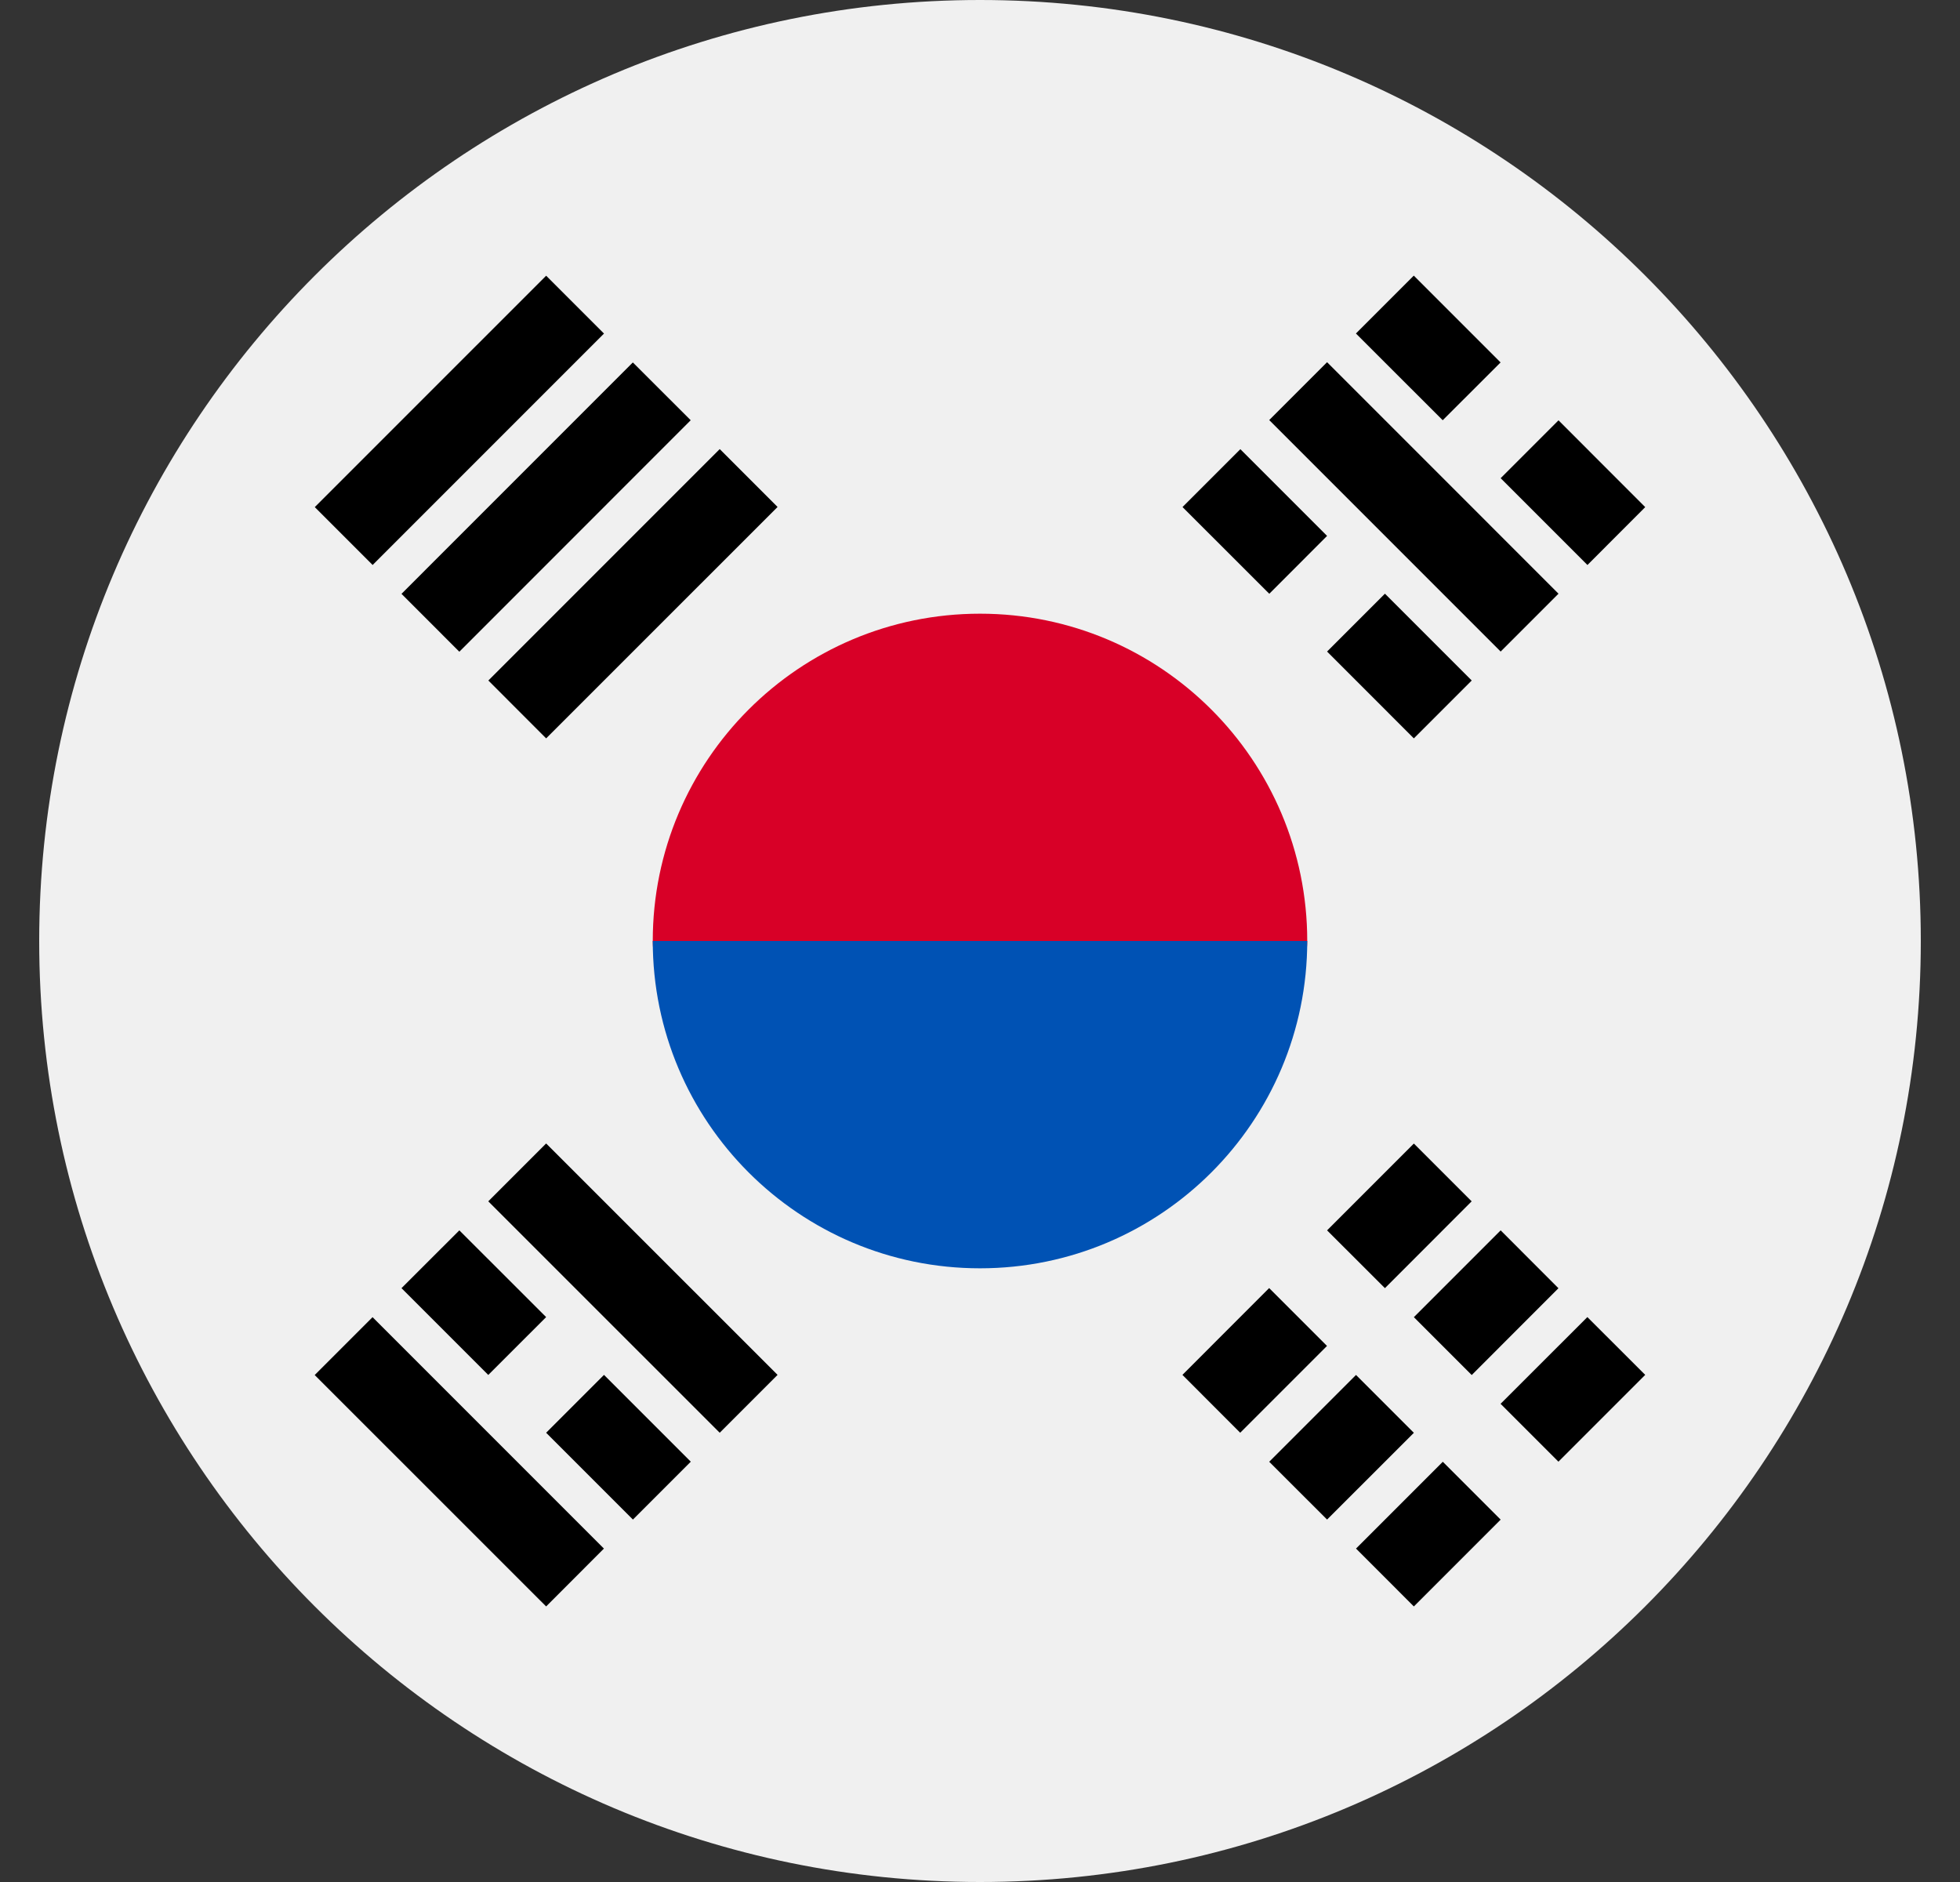 <svg width="25" height="24" viewBox="0 0 25 24" fill="none" xmlns="http://www.w3.org/2000/svg">
<rect x="0" y="0" width="25" height="24" fill="#333333" stroke="none"/>
<g clip-path="url(#clip0_10896_3263)">
<path d="M12.5 24C19.127 24 24.5 18.627 24.5 12C24.5 5.373 19.127 0 12.5 0C5.873 0 0.5 5.373 0.5 12C0.5 18.627 5.873 24 12.5 24Z" fill="#F0F0F0"/>
<path d="M16.674 12C16.674 13.043 14.805 15.652 12.5 15.652C10.195 15.652 8.326 13.043 8.326 12C8.326 9.695 10.195 7.826 12.5 7.826C14.805 7.826 16.674 9.695 16.674 12Z" fill="#D80027"/>
<path d="M16.674 12C16.674 14.305 14.805 16.174 12.5 16.174C10.195 16.174 8.326 14.305 8.326 12" fill="#0052B4"/>
<path d="M18.034 14.583L16.927 15.69L17.665 16.427L18.771 15.32L18.034 14.583Z" fill="black"/>
<path d="M16.188 16.426L15.082 17.533L15.819 18.271L16.926 17.164L16.188 16.426Z" fill="black"/>
<path d="M20.247 16.796L19.14 17.902L19.878 18.64L20.985 17.533L20.247 16.796Z" fill="black"/>
<path d="M18.403 18.641L17.296 19.748L18.034 20.486L19.141 19.379L18.403 18.641Z" fill="black"/>
<path d="M19.141 15.69L18.034 16.797L18.772 17.535L19.878 16.428L19.141 15.69Z" fill="black"/>
<path d="M17.296 17.534L16.189 18.641L16.927 19.378L18.034 18.272L17.296 17.534Z" fill="black"/>
<path d="M16.189 5.357L19.141 8.309L19.879 7.571L16.927 4.619L16.189 5.357Z" fill="black"/>
<path d="M15.083 6.466L16.19 7.572L16.927 6.834L15.821 5.728L15.083 6.466Z" fill="black"/>
<path d="M16.927 8.309L18.034 9.416L18.772 8.678L17.665 7.571L16.927 8.309Z" fill="black"/>
<path d="M17.295 4.253L18.402 5.359L19.14 4.622L18.033 3.515L17.295 4.253Z" fill="black"/>
<path d="M19.141 6.098L20.248 7.205L20.985 6.467L19.879 5.36L19.141 6.098Z" fill="black"/>
<path d="M7.703 19.748L4.752 16.797L4.014 17.535L6.966 20.486L7.703 19.748Z" fill="black"/>
<path d="M8.811 18.64L7.704 17.533L6.966 18.271L8.073 19.378L8.811 18.64Z" fill="black"/>
<path d="M6.966 16.796L5.859 15.69L5.121 16.427L6.228 17.534L6.966 16.796Z" fill="black"/>
<path d="M9.918 17.533L6.966 14.582L6.228 15.32L9.18 18.271L9.918 17.533Z" fill="black"/>
<path d="M4.753 7.205L7.704 4.254L6.966 3.516L4.015 6.467L4.753 7.205Z" fill="black"/>
<path d="M5.859 8.311L8.81 5.359L8.072 4.622L5.121 7.573L5.859 8.311Z" fill="black"/>
<path d="M6.966 9.416L9.918 6.465L9.18 5.727L6.229 8.678L6.966 9.416Z" fill="black"/>
</g>
<defs>
<clipPath id="clip0_10896_3263">
<rect width="24" height="24" fill="white" transform="translate(0.5)"/>
</clipPath>
</defs>
</svg>
